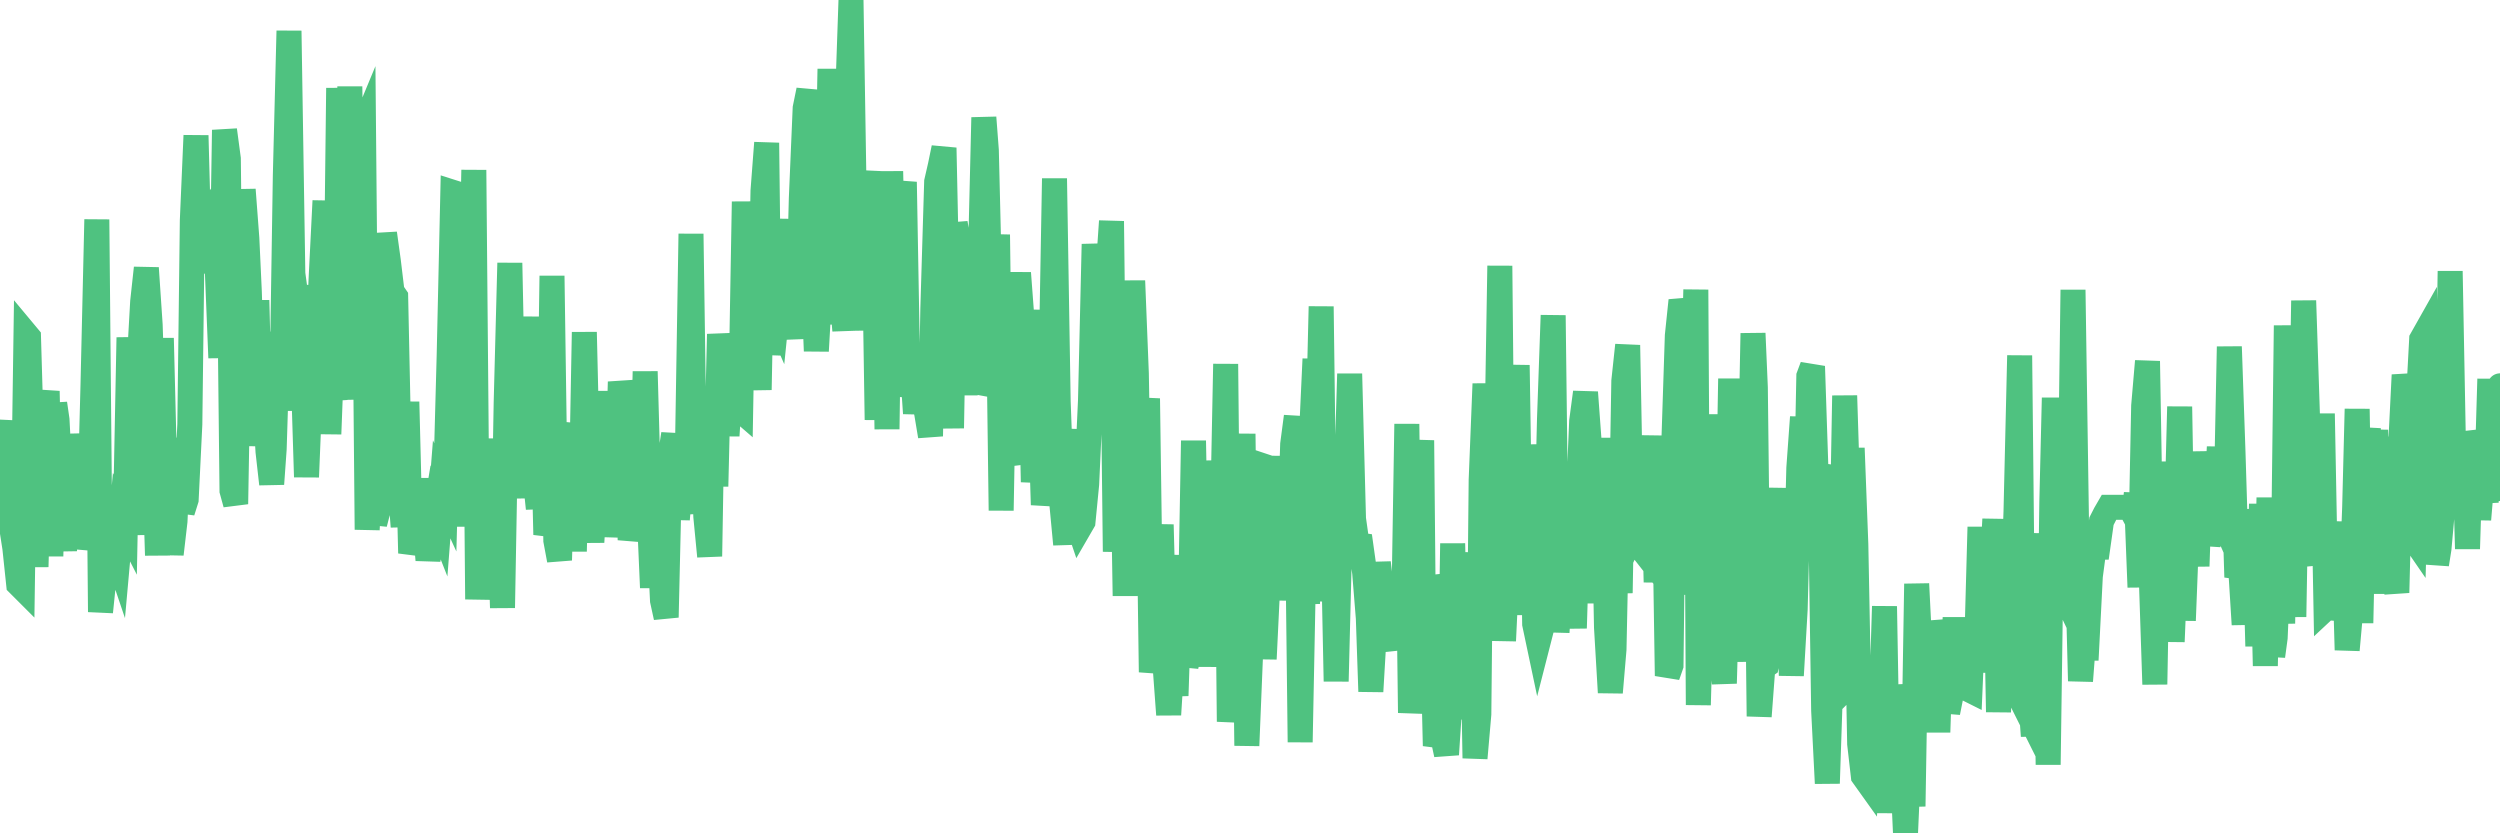 <?xml version="1.0"?><svg width="150px" height="50px" xmlns="http://www.w3.org/2000/svg" xmlns:xlink="http://www.w3.org/1999/xlink"> <polyline fill="none" stroke="#4fc280" stroke-width="1.5px" stroke-linecap="round" stroke-miterlimit="5" points="0.00,26.90 0.22,25.25 0.45,31.23 0.67,31.46 0.89,32.87 1.12,35.05 1.34,35.27 1.56,20.05 1.71,20.23 1.94,28.10 2.16,34.01 2.38,25.63 2.61,24.90 2.83,23.47 3.05,33.37 3.28,24.21 3.42,25.18 3.65,29.57 3.87,33.05 4.09,26.06 4.32,28.95 4.54,29.54 4.76,28.61 4.99,32.90 5.14,32.24 5.36,31.44 5.58,23.09 5.81,13.17 6.03,36.72 6.25,34.57 6.48,34.60 6.62,33.47 6.85,32.83 7.07,33.48 7.29,31.03 7.52,31.48 7.74,20.25 7.96,25.12 8.19,32.09 8.34,22.02 8.56,18.10 8.78,16.08 9.01,19.50 9.23,26.26 9.45,33.32 9.68,20.29 9.90,29.08 10.05,30.44 10.27,33.25 10.50,31.27 10.72,26.29 10.94,30.70 11.17,29.97 11.39,25.46 11.54,13.22 11.76,8.13 11.98,16.34 12.21,14.75 12.43,12.55 12.65,12.67 12.88,12.33 13.10,17.75 13.25,21.47 13.47,7.80 13.70,9.52 13.92,29.44 14.14,30.24 14.37,16.95 14.59,11.38 14.81,14.30 14.96,17.52 15.18,24.84 15.41,18.02 15.63,26.75 15.85,23.23 16.08,27.09 16.30,29.04 16.45,26.94 16.67,19.92 16.90,24.64 17.12,10.53 17.34,1.85 17.57,16.42 17.79,18.04 18.01,17.15 18.16,21.24 18.39,28.62 18.61,23.27 18.83,19.96 19.06,21.07 19.28,16.44 19.50,12.05 19.73,26.04 19.87,22.36 20.10,23.99 20.32,5.28 20.54,18.85 20.77,23.97 20.99,5.19 21.21,22.36 21.36,19.84 21.59,8.18 21.81,7.65 22.03,31.78 22.26,27.35 22.48,31.42 22.70,30.56 22.93,19.87 23.07,14.00 23.30,15.66 23.52,17.49 23.74,17.81 23.97,28.72 24.19,31.60 24.41,24.11 24.64,33.19 24.79,32.66 25.01,28.72 25.23,32.29 25.46,30.95 25.68,33.60 25.90,32.11 26.13,30.72 26.35,31.28 26.50,29.36 26.72,29.84 26.95,21.33 27.17,11.54 27.39,11.61 27.62,31.59 27.84,22.60 27.99,21.68 28.21,21.14 28.43,10.20 28.66,35.96 28.88,30.77 29.10,26.33 29.33,33.78 29.55,30.17 29.70,29.36 29.92,28.91 30.15,36.47 30.37,24.18 30.59,15.78 30.82,26.91 31.04,25.50 31.26,29.88 31.41,24.81 31.63,26.59 31.86,19.01 32.08,28.38 32.30,30.51 32.53,22.97 32.75,32.08 32.90,31.52 33.12,16.55 33.35,32.43 33.57,33.61 33.79,25.66 34.02,26.45 34.24,25.44 34.46,33.08 34.61,26.92 34.84,31.62 35.06,19.93 35.28,29.25 35.51,32.53 35.73,28.62 35.95,31.44 36.18,29.58 36.32,23.47 36.55,32.20 36.77,29.65 36.99,31.17 37.22,22.91 37.44,24.29 37.66,27.78 37.81,32.39 38.04,31.23 38.26,23.63 38.48,32.17 38.71,22.29 38.93,30.20 39.15,35.26 39.38,29.35 39.52,31.29 39.75,36.03 39.97,37.04 40.19,27.55 40.42,26.04 40.64,31.16 40.86,28.57 41.09,30.68 41.24,27.47 41.46,14.03 41.68,29.10 41.91,30.77 42.13,25.99 42.35,31.00 42.58,33.38 42.73,24.50 42.95,29.18 43.17,20.05 43.40,22.30 43.62,26.14 43.84,22.67 44.07,20.35 44.29,24.49 44.44,24.62 44.66,12.10 44.88,20.23 45.11,19.04 45.33,19.13 45.55,23.39 45.78,11.46 46.00,8.57 46.15,21.28 46.37,18.39 46.60,18.92 46.82,16.76 47.04,15.36 47.27,16.41 47.49,13.17 47.71,18.88 47.86,20.31 48.08,11.90 48.31,6.49 48.53,5.41 48.75,15.36 48.98,21.06 49.20,17.19 49.35,6.86 49.57,16.10 49.80,4.14 50.02,14.87 50.24,19.43 50.47,17.25 50.69,19.83 50.91,4.36 51.06,0.00 51.29,14.30 51.51,17.10 51.73,19.79 51.96,15.14 52.18,12.33 52.40,10.29 52.63,25.19 52.77,20.42 53.00,12.12 53.22,25.75 53.44,10.28 53.67,21.07 53.89,20.64 54.11,11.82 54.26,10.92 54.49,23.80 54.71,21.54 54.93,24.80 55.16,22.81 55.38,23.83 55.60,24.79 55.83,26.17 55.97,18.53 56.20,10.90 56.42,9.94 56.64,8.87 56.87,19.72 57.09,25.69 57.31,13.39 57.54,14.70 57.69,18.71 57.91,23.69 58.13,19.07 58.36,22.88 58.58,22.92 58.80,16.58 59.03,7.05 59.18,9.02 59.40,18.10 59.62,17.97 59.85,14.08 60.07,30.63 60.29,18.39 60.52,27.05 60.74,27.86 60.89,19.06 61.11,16.38 61.33,19.31 61.56,22.48 61.78,18.60 62.00,28.92 62.23,26.71 62.45,25.47 62.60,30.29 62.82,28.77 63.05,23.02 63.27,10.71 63.49,24.09 63.72,30.33 63.94,32.66 64.09,28.05 64.31,25.78 64.53,31.00 64.76,31.68 64.98,31.30 65.20,29.05 65.43,24.02 65.65,14.65 65.80,16.69 66.02,18.23 66.25,23.39 66.47,16.49 66.69,13.27 66.92,33.10 67.14,27.99 67.36,26.55 67.51,35.75 67.74,23.02 67.96,16.85 68.18,22.40 68.41,35.73 68.63,26.02 68.85,23.91 69.08,40.33 69.22,39.45 69.45,35.16 69.67,31.48 69.89,39.75 70.12,42.88 70.34,39.35 70.56,41.74 70.71,37.17 70.94,33.33 71.16,39.97 71.38,38.98 71.61,26.44 71.83,38.15 72.05,35.76 72.28,34.05 72.42,32.90 72.65,39.99 72.87,34.73 73.09,27.65 73.32,32.94 73.54,21.84 73.76,43.30 73.99,40.90 74.14,40.85 74.36,34.23 74.58,26.03 74.81,44.74 75.03,39.34 75.25,30.26 75.48,27.85 75.63,27.90 75.85,39.54 76.07,34.98 76.30,35.64 76.52,27.81 76.74,34.24 76.97,27.37 77.19,36.01 77.34,33.55 77.56,26.66 77.78,24.99 78.01,44.53 78.23,33.34 78.45,36.22 78.68,26.30 78.90,21.54 79.05,27.48 79.27,18.39 79.50,36.06 79.72,33.77 79.94,29.69 80.17,40.88 80.39,32.17 80.54,32.85 80.76,29.80 80.98,22.43 81.21,31.13 81.43,32.69 81.65,32.72 81.88,34.36 82.10,37.09 82.25,41.49 82.47,37.74 82.70,33.76 82.92,35.70 83.14,36.62 83.37,37.91 83.59,38.08 83.81,38.94 83.96,35.09 84.19,38.91 84.41,25.44 84.63,42.77 84.86,39.99 85.08,29.73 85.30,26.42 85.45,42.18 85.67,34.62 85.90,35.53 86.12,44.75 86.34,43.97 86.57,44.24 86.79,45.27 87.01,41.91 87.16,32.61 87.39,43.16 87.61,33.78 87.83,40.52 88.06,37.42 88.28,33.16 88.50,45.49 88.73,42.85 88.87,28.80 89.10,23.03 89.32,26.99 89.54,36.16 89.77,29.24 89.99,15.95 90.21,38.45 90.44,33.59 90.59,36.89 90.81,26.81 91.03,21.91 91.26,36.54 91.48,26.69 91.70,31.34 91.93,27.71 92.08,37.44 92.30,38.48 92.52,37.62 92.75,34.13 92.97,25.13 93.19,18.92 93.42,37.93 93.64,34.63 93.79,35.61 94.01,34.32 94.23,33.48 94.46,37.69 94.68,30.49 94.90,25.27 95.13,23.54 95.35,26.53 95.50,33.94 95.72,26.83 95.95,36.19 96.17,26.28 96.39,37.64 96.62,41.55 96.84,38.96 96.99,31.71 97.21,35.58 97.43,22.86 97.66,20.71 97.88,32.21 98.10,31.73 98.33,32.70 98.55,32.98 98.70,28.92 98.92,30.52 99.15,26.15 99.37,34.93 99.59,29.89 99.82,26.39 100.04,40.55 100.26,39.92 100.41,27.17 100.64,20.14 100.86,18.03 101.08,18.82 101.31,35.68 101.53,25.93 101.75,17.38 101.90,42.30 102.12,34.21 102.35,24.87 102.57,33.24 102.79,35.36 103.02,36.44 103.24,38.65 103.46,41.00 103.61,35.78 103.84,22.72 104.06,36.61 104.28,36.12 104.51,39.67 104.73,35.59 104.95,31.39 105.18,20.00 105.32,23.24 105.55,42.98 105.77,40.05 105.99,39.90 106.22,38.79 106.44,32.27 106.66,29.31 106.81,32.76 107.04,36.90 107.26,32.93 107.48,40.53 107.71,36.56 107.93,28.08 108.15,25.03 108.38,30.01 108.53,22.57 108.75,21.98 108.97,28.61 109.20,27.89 109.42,42.64 109.64,47.00 109.87,40.11 110.09,41.93 110.24,41.78 110.46,35.99 110.68,23.74 110.91,31.02 111.13,26.89 111.35,32.67 111.58,44.63 111.80,46.56 111.95,46.77 112.17,40.75 112.40,41.90 112.62,46.75 112.84,43.79 113.07,36.38 113.29,48.78 113.44,41.12 113.66,43.27 113.88,43.70 114.11,45.14 114.33,50.00 114.55,45.05 114.78,48.38 115.00,35.03 115.15,38.06 115.37,43.57 115.60,37.52 115.82,43.37 116.04,37.32 116.27,43.93 116.49,37.25 116.71,38.43 116.86,42.75 117.09,41.59 117.31,37.06 117.53,41.48 117.76,38.56 117.98,41.30 118.20,41.41 118.35,37.89 118.57,39.97 118.80,31.62 119.02,40.34 119.24,35.79 119.47,35.39 119.69,31.15 119.91,42.72 120.06,38.75 120.29,39.71 120.51,34.33 120.73,37.13 120.96,30.71 121.18,21.33 121.40,42.24 121.63,42.70 121.77,40.90 122.00,44.16 122.22,38.69 122.44,36.56 122.67,32.02 122.89,45.88 123.11,30.12 123.26,23.87 123.49,34.71 123.71,35.34 123.93,35.80 124.16,33.76 124.38,17.39 124.60,32.06 124.83,40.86 124.98,38.89 125.20,38.89 125.42,34.57 125.65,32.83 125.87,32.83 126.09,31.27 126.32,30.82 126.54,30.44 126.69,30.44 126.91,30.44 127.13,30.44 127.36,30.44 127.58,30.44 127.80,30.44 128.03,30.87 128.18,29.61 128.40,35.23 128.62,24.35 128.85,21.67 129.07,34.42 129.29,41.06 129.52,28.30 129.74,32.01 129.89,34.53 130.11,27.71 130.33,38.50 130.56,32.91 130.78,24.40 131.00,37.23 131.23,31.32 131.45,29.71 131.60,29.99 131.82,33.97 132.05,27.11 132.27,30.54 132.49,32.66 132.72,31.69 132.94,30.92 133.16,26.82 133.31,31.07 133.54,31.59 133.76,20.80 133.98,27.14 134.21,34.63 134.43,33.92 134.65,37.47 134.80,31.62 135.02,33.26 135.25,30.59 135.47,38.77 135.69,30.24 135.92,39.95 136.14,29.86 136.36,39.37 136.51,38.26 136.74,32.86 136.96,37.41 137.18,19.53 137.41,29.25 137.63,37.01 137.85,24.21 138.08,26.57 138.22,18.04 138.45,25.01 138.67,32.53 138.89,32.76 139.12,33.84 139.34,24.82 139.56,36.48 139.71,36.34 139.94,31.45 140.16,37.17 140.38,36.02 140.61,31.31 140.83,39.00 141.05,36.56 141.28,30.44 141.43,24.54 141.65,37.38 141.87,27.19 142.10,25.73 142.32,29.90 142.54,25.80 142.77,35.62 142.99,26.21 143.14,33.43 143.36,30.63 143.58,34.13 143.81,35.56 144.03,26.90 144.25,22.50 144.48,23.87 144.63,32.04 144.85,32.36 145.07,24.64 145.30,20.36 145.52,19.97 145.74,30.89 145.97,22.33 146.19,33.86 146.34,32.91 146.56,30.46 146.78,30.19 147.01,16.27 147.23,27.95 147.45,30.64 147.68,27.65 147.90,27.44 148.05,32.93 148.27,25.92 148.50,26.80 148.72,31.17 148.94,28.53 149.17,30.14 149.39,22.74 149.54,30.02 150.00,23.15 "/></svg>